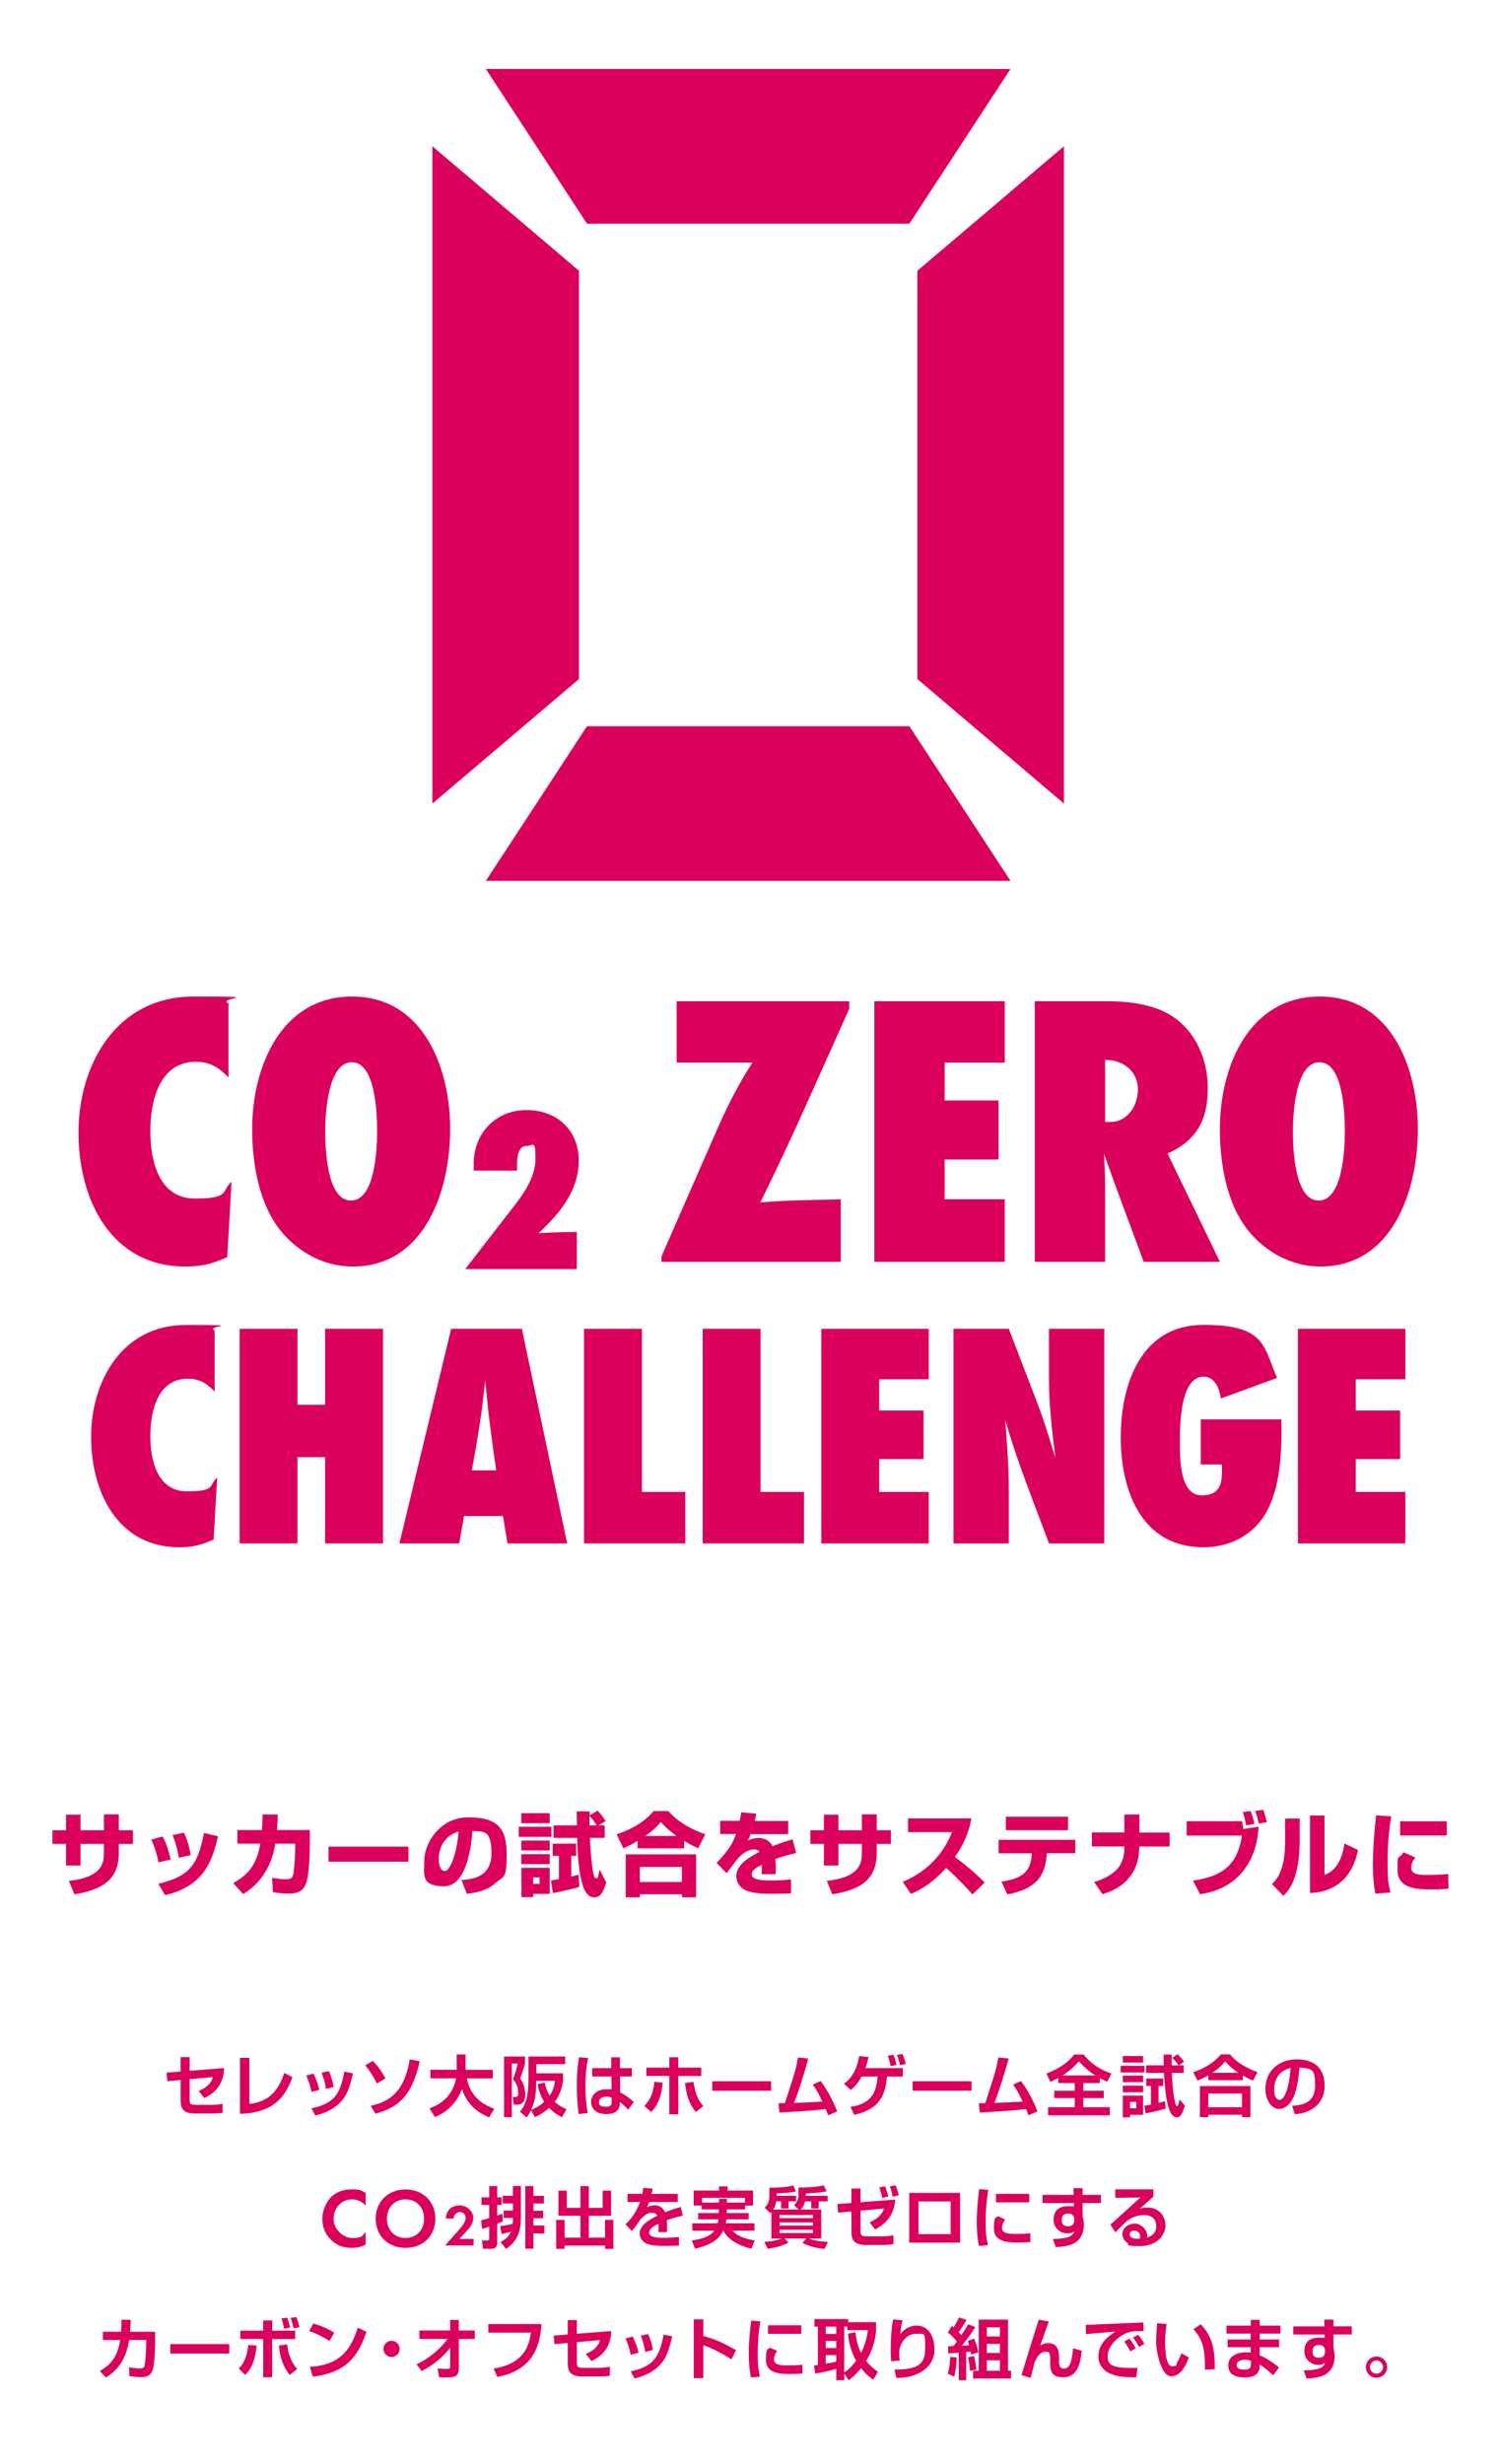 <?xml version="1.0" encoding="UTF-8"?>
<svg id="_デザイン" data-name=" デザイン" xmlns="http://www.w3.org/2000/svg" version="1.1" viewBox="0 0 1984.3 3259.8">
  <defs>
    <style>
      .cls-1 {
        fill: #da005c;
        stroke-width: 0px;
      }
    </style>
  </defs>
  <g>
    <g>
      <polygon class="cls-1" points="1408.4 1063.1 1214.4 898.4 1214.4 358.2 1408.4 193.5 1408.4 1063.1"/>
      <polygon class="cls-1" points="777 295.9 643.1 91.2 1337.7 91.2 1203.8 295.9 777 295.9"/>
      <polygon class="cls-1" points="572.4 1063.1 766.4 898.4 766.4 358.2 572.4 193.5 572.4 1063.1"/>
      <polygon class="cls-1" points="643.1 1165.4 777 960.8 1203.8 960.8 1337.7 1165.4 643.1 1165.4"/>
    </g>
    <g>
      <path class="cls-1" d="M300.8,1663.2c-20.2,8.8-33.1,12.4-55.3,12.4-99.2,0-141.6-89.4-141.6-177.3s48.6-179.9,152.5-179.9,29,1.6,46,8.8v98.2c-12.4-12.9-24.3-20.7-42.9-20.7-49.1,0-60.5,52.7-60.5,92s11.4,88.9,58.9,88.9,34.1-9.3,48.6-22.2l-5.7,99.8h0Z"/>
      <path class="cls-1" d="M466.7,1675.6c-36.7,0-70.8-18.1-94.1-46-30-36.2-38.8-90.5-38.8-136,0-81.2,37.7-175.2,132.3-175.2s129.8,95.1,129.8,175.2-32.6,182-129.2,182h0ZM465.7,1405.3c-32,0-35.2,69.3-35.2,91.5s2.1,91.5,34.1,91.5,34.6-68.8,34.6-91-1.5-92-33.6-92h0Z"/>
      <path class="cls-1" d="M627,1539.9c0-40.3,28.9-71.3,69.8-71.3s69.3,26.9,69.3,66.7-24.8,69.8-53.2,96.2c17.1-1,33.6-1.6,50.7-1.6v49.1h-147.8l58.9-76c15.5-19.6,34.1-43.4,34.1-69.8s-3.1-17.1-11.9-17.1c-14,0-12.4,23.3-12.4,32.6h-57.4v-8.8h0Z"/>
      <path class="cls-1" d="M1124.3,1334.4c-38.8,85.8-76,172.2-117.9,256.4,35.7-3.1,70.8-3.1,106.5-4.1v82.7h-237.3v-7.2l73.9-168.5c13.4-30.5,28.4-60,46.5-87.9h-100.3v-81.2h228.5v9.8h0Z"/>
      <path class="cls-1" d="M1157.4,1669.4v-344.8h172.7v81.2h-79.6v50.1h71.3v78.1h-71.3v52.7h79.6v82.7h-172.7Z"/>
      <path class="cls-1" d="M1514,1669.4c-17.6-47.6-35.7-95.1-52.7-143.2,1,15,1.6,30.5,1.6,45.5v97.7h-93.1v-344.8h95.1c23.8,0,49.6,2.6,71.9,11.9,41.4,17.6,62,60,62,103.4s-16,69.3-53.2,86.3l69.3,143.2h-100.8ZM1469.1,1484.4c23.8,0,37.2-21.7,37.2-43.4s-17.1-38.8-43.4-38.8v82.2h6.2Z"/>
      <path class="cls-1" d="M1747.7,1675.6c-36.7,0-70.8-18.1-94.1-46-30-36.2-38.8-90.5-38.8-136,0-81.2,37.7-175.2,132.3-175.2s129.8,95.1,129.8,175.2-32.6,182-129.2,182ZM1746.7,1405.3c-32.1,0-35.2,69.3-35.2,91.5s2.1,91.5,34.1,91.5,34.6-68.8,34.6-91-1.6-92-33.6-92Z"/>
      <path class="cls-1" d="M282.7,2036.8c-16.6,7.2-27.2,10.2-45.5,10.2-81.7,0-116.6-73.6-116.6-146s40-148.1,125.6-148.1,23.8,1.3,37.9,7.2v80.9c-10.2-10.6-20-17-35.3-17-40.4,0-49.8,43.4-49.8,75.8s9.4,73.2,48.5,73.2,28.1-7.7,40-18.3l-4.7,82.2h0Z"/>
      <path class="cls-1" d="M430.4,2041.9v-114.1h-36.6v114.1h-76.6v-283.9h76.6v100.5h36.6v-100.5h76.6v283.9h-76.6Z"/>
      <path class="cls-1" d="M671.8,2041.9l-6-36.2h-51.5l-6.4,36.2h-79.2l68.5-283.9h93.6l60,283.9h-79.2,0ZM656.9,1945.3c-6-39.6-11.1-79.2-14.5-119.2-1.7,13.2-3,26.8-4.7,40-3.8,26.4-8.1,52.8-13.2,79.2h32.3,0Z"/>
      <path class="cls-1" d="M773.1,2041.9v-283.9h76.6v215.8h57.5v68.1h-134.1,0Z"/>
      <path class="cls-1" d="M930.2,2041.9v-283.9h76.6v215.8h57.5v68.1h-134.1,0Z"/>
      <path class="cls-1" d="M1087.2,2041.9v-283.9h142.2v66.8h-65.6v41.3h58.7v64.3h-58.7v43.4h65.6v68.1h-142.2Z"/>
      <path class="cls-1" d="M1388.6,2041.9c-20-54.1-42.1-107.7-57.9-163.5,2.1,30.2,4.7,60.9,4.7,91.1v72.4h-73.2v-283.9h73.2l38.3,99.6c8.9,23.4,16.2,47.7,23.4,71.5-4.3-34.9-8.5-69.4-8.5-104.7v-66.4h73.2v283.9h-73.2Z"/>
      <path class="cls-1" d="M1696.4,1889.5c0,35.3-2.1,76.6-18.7,108.6-17,32.3-48.9,48.9-84.7,48.9-82.2,0-109.4-75.3-109.4-145.6s26.8-148.6,109.4-148.6,79.2,28.1,97.5,70.2l-74.5,27.2c-1.3-12.3-7.7-28.9-22.6-28.9-31.5,0-31.5,65.1-31.5,86.8s-.4,70.2,28.9,70.2,26.8-23.8,26.8-40.9h-28.1v-59.6h106.8v11.5h0Z"/>
      <path class="cls-1" d="M1718.1,2041.9v-283.9h142.2v66.8h-65.6v41.3h58.7v64.3h-58.7v43.4h65.6v68.1h-142.2Z"/>
    </g>
  </g>
  <g>
    <path class="cls-1" d="M296.7,2735.9c-.8,26.4-17.7,35.8-26.3,39.8l-7.5-9.4c7.8-3.3,15.8-7.9,18.9-18.3l-30.7,2.7v26.2c0,6.6.6,7.8,9.7,7.8h19.1c4.5,0,10.7-.5,14.8-1.5v12c-3.9.6-10.3.9-14.3.9h-22.1c-16.9,0-19.2-7.5-19.2-18.1v-26.2l-17.7,1.6-.9-11.4,18.6-1.4v-19.1h12v18.1l45.6-3.6h0Z"/>
    <path class="cls-1" d="M330.1,2783.3c14.4-1.4,35.7-7.1,46.1-40.8l10.9,5.5c-8.7,24-22.9,47.1-69.4,48.6v-74.1h12.4v60.9h0Z"/>
    <path class="cls-1" d="M412.3,2767.4c-1.2-6.3-3.2-13.6-6.9-21.4l9.5-2.7c5.1,10.1,6.9,17.8,7.7,21.6l-10.3,2.6h0ZM412.3,2789.3c29.7-6.4,37.7-17.9,43.6-48.6l11.4,2.3c-4.8,19.4-8.1,32.5-22.5,43.4-11.3,8.5-22.5,11.2-27.5,12.3l-5-9.4h0ZM431.5,2763.5c-1.7-11.4-4.6-18.1-5.9-21.3l9.6-2.2c4,7.8,5.7,16.2,6.4,21.1l-10.1,2.5h0Z"/>
    <path class="cls-1" d="M499,2756.5c-2.4-4.8-8.3-15.7-15.6-24.2l10.2-5.8c6.8,7.3,11.2,13.1,16.6,23.2l-11.3,6.8h0ZM490.7,2786c16.6-4.1,44-11.4,51.6-61.6l13.4,2.6c-9,38.4-22.1,59.6-58.7,69.4l-6.3-10.5h0Z"/>
    <path class="cls-1" d="M568.6,2789.3c6.4-2.4,29.8-10.9,35.1-39.7h-33.9v-11.3h34.7v-20.3h11.8v18.6c0,.3,0,1.3,0,1.8h36v11.3h-34.4c5.1,23.6,19.1,33.6,36.4,40.1l-6.8,11.4c-8.4-3.4-28.2-12.6-36-37.6-9.4,26.1-29.3,34.4-35.8,37.2l-7-11.3Z"/>
    <path class="cls-1" d="M667.2,2720.7h27.8v9.4c-1.8,7.2-3.2,10.9-6.3,19.6,5.4,7.4,6.6,17.1,6.6,21.2,0,13.4-8,13.6-11.4,13.6h-3.7l-1.5-10.3h3.2c1.8,0,4.1-.4,4.1-4.8s-.3-11-6.9-18.6c3.3-8.8,4.3-12.1,6.2-20.7h-7.8v70.9h-10.3v-80.3h0ZM743.9,2801c-3.6-1.9-10.4-5.4-17-12.2-7.8,6.8-14.4,10.1-18.8,12.2l-5.2-9.2c-1.9,4.1-3.8,6.8-5.6,9.5l-9-7.5c7.6-9.2,11.3-20.3,11.3-44.5v-28.6h48.6v10.1h-38.2v12.1h35.4v9.9c-2.2,13.7-6.2,21.3-11,27.8,5.8,5.5,11.4,8,15.6,9.8l-6,10.6h0ZM721.1,2755.2c1.4,6.4,3.1,11.7,6.5,17.3,5.8-8.5,6.6-15.7,7-19.6h-24.7c-.3,13.1-.5,25.2-6.8,38.4,5.2-2.2,10.7-4.5,17.3-10.7-5.8-9-7.8-18-8.9-23.3l9.6-2h0Z"/>
    <path class="cls-1" d="M778.6,2722.8c-3.3,13.7-3.6,29.1-3.6,36.9,0,20,2.2,31.4,3,35.8l-11.8,1.4c-2.1-13-2.6-26.2-2.6-38s.3-23.2,3.1-37.2l12,1.1h0ZM809.1,2736.1v-14.3h11.5v14.3h15.9v11h-15.8l.3,21.2c6.8,3.2,14.2,8.9,18,12.7l-7.5,10.1c-4.3-4.8-7-7.1-10.9-10.1,0,4.8-.3,15.9-17.9,15.9s-20.3-11.4-20.3-16.1c0-8.5,7-16.7,20.2-16.7s5.9.4,7,.7l-.3-17.7h-25.4v-11h25.3ZM809.8,2775.3c-1.7-.7-3.7-1.5-7-1.5-6.2,0-9.9,3.2-9.9,7s1,6.4,9.3,6.4,7.5-4.5,7.5-8v-3.9Z"/>
    <path class="cls-1" d="M852.9,2786.1c10.4-10.1,12.5-23.1,13.2-31.9l11.2,1.2c-2.4,25-10.8,34.1-15.2,38.7l-9.2-8h0ZM897.9,2721.7v13.7h30.4v11.1h-30.4v50.7h-11.9v-50.8h-30.3v-11h30.3v-13.7h11.9ZM917.9,2754.2c2.7,16.9,6.4,24.5,13.1,32.1l-9.9,7.8c-7-8.8-12.1-18.1-14.3-38.3l11.1-1.6h0Z"/>
    <path class="cls-1" d="M1020.8,2753.4v12.5h-78v-12.5h78Z"/>
    <path class="cls-1" d="M1086.3,2753.1c12.3,16.1,20,35.3,21.9,40.2l-11.9,5.2c-1.1-2.9-1.6-4.2-3.3-8.3-14.9,2.1-48.4,4-61.2,4.6l-1.3-12.3c1.4,0,6.9,0,8.6-.2,13.7-42.3,14.2-43.7,17.3-60.3l13.6,1.4c-5.2,18.9-10.7,37.2-18.8,58.6,12.1-.3,14.6-.4,37.4-1.6-5.5-11.3-7.6-15.6-12.7-22.5l10.5-4.8h0Z"/>
    <path class="cls-1" d="M1195.2,2736.2v11.1h-21.1c-2.4,29.9-13.7,43.4-43.2,50.7l-5.1-10.6c29.4-4.6,34.3-20.7,35.9-40.2h-21.1c-6,11-11.2,15.1-14.5,17.8l-8.9-8.2c7.4-5.6,16.3-14.3,20.1-36.7l12.5,1.2c-.8,3.7-1.7,7.8-4.2,14.8h49.7ZM1178.9,2733.4c-.5-3.4-2.2-9.8-3.8-13.6l7.6-1.5c1.7,4.2,2.9,8.3,4.1,13.5l-7.8,1.7h0ZM1191.4,2732.2c-1-5-2.9-10.7-4.1-13.6l7.3-1.3c1.9,3.9,3.7,9.9,4.4,13.3l-7.7,1.7Z"/>
    <path class="cls-1" d="M1286.1,2753.4v12.5h-78v-12.5h78Z"/>
    <path class="cls-1" d="M1351.5,2753.1c12.3,16.1,20,35.3,21.9,40.2l-11.9,5.2c-1.1-2.9-1.6-4.2-3.3-8.3-14.9,2.1-48.4,4-61.2,4.6l-1.3-12.3c1.4,0,6.9,0,8.6-.2,13.7-42.3,14.2-43.7,17.3-60.3l13.6,1.4c-5.2,18.9-10.7,37.2-18.8,58.6,12.1-.3,14.6-.4,37.4-1.6-5.5-11.3-7.6-15.6-12.7-22.5l10.5-4.8h0Z"/>
    <path class="cls-1" d="M1401,2749.1c-4.8,2.6-7.8,3.9-10.6,5.1l-5.2-10.9c22.3-8.8,31-18,36.8-25.2h12.4c11.4,14,24,20.8,36.9,25.1l-5.6,10.9c-2.6-1.1-5.6-2.4-9.8-4.7v6.5h-21.9v10.1h27.1v9.7h-27.1v12.1h35.1v10.7h-81.7v-10.7h35.3v-12.1h-27.1v-9.7h27.1v-10.1h-21.8v-6.9h0ZM1449.9,2745.8c-11.3-7.2-18.6-15.2-21.8-18.7-6,6.9-12.2,12.7-21.6,18.7h43.3Z"/>
    <path class="cls-1" d="M1483.6,2733h31.4v8.8h-31.4v-8.8ZM1486.3,2720.1h26.9v8.6h-26.9v-8.6ZM1486.3,2746h26.9v8.7h-26.9v-8.7ZM1486.3,2759.3h26.9v8.7h-26.9v-8.7ZM1486.3,2772.5h26.9v25.3h-17.3v3.4h-9.6v-28.6h0ZM1495.9,2780.8v8.4h8.3v-8.4h-8.3ZM1514.8,2785.9c2.6-.4,4.2-.7,8.7-1.5v-24.7h-6.2v-9.9h22.5v9.9h-6.1v22.4c3.3-.8,5.6-1.4,8.6-2.4l.7,10c-6.4,1.9-17.7,4.7-26.5,6.3l-1.8-10.2h0ZM1540.6,2732.4c0-2.4-.3-5.3-.2-14.3h10.6c0,3.4,0,6.9,0,14.3h9.1c-3.6-5.1-4-5.6-8.3-9.8l6.8-5c3.6,3.3,5,4.9,8.7,9.8l-6.6,5h6.2v10h-15.7c1.2,29,4.7,44.1,6.7,44.1s2.9-6.6,3.5-8.9l7,8c-3.8,14-7.1,15.6-10.7,15.6s-7-3.3-9.1-8.1c-5.9-14-7.4-41.9-7.8-50.7h-23.6v-10h23.3Z"/>
    <path class="cls-1" d="M1599.4,2745.6c-6.3,3.6-10.7,5.6-14.1,7l-5.8-11.1c14.4-4.8,27.7-12.7,36.6-23.6h12c4.9,5.7,13.4,14.8,36.6,23.6l-6.1,11.1c-3.2-1.4-7.9-3.6-13.4-6.8v6.3h-45.7v-6.6h0ZM1588.5,2759.8h66.8v41.2h-11.1v-3.3h-44.7v3.3h-11.1v-41.2h0ZM1599.5,2769.7v18.1h44.6v-18.1h-44.7,0ZM1639.2,2742.3c-9.9-6.7-14.8-12.2-17.4-15.1-4.8,5.9-10.3,10.8-17,15.1h34.4Z"/>
    <path class="cls-1" d="M1710.4,2785.9c15.8-.7,30.5-5.2,30.5-26.8s-3.6-22.4-20.8-23.7c-.9,10.6-2.6,30.6-9.9,42.9-1.5,2.6-7.1,11.8-17.3,11.8s-17.9-13.3-17.9-26.1c0-23.1,16.7-39.5,41.6-39.5s36.9,13.1,36.9,35.2-16.4,35.8-39.4,37.4l-3.7-11.3h0ZM1686.6,2765c0,11.1,4.9,13.1,7.1,13.1,6.5,0,12.7-14.7,14.7-42.2-16.7,3.8-21.8,17.2-21.8,29.1h0Z"/>
    <path class="cls-1" d="M484,2969.6c-4.4,2.3-10.3,4.3-18.3,4.3-13,0-20.9-4.4-27.1-10.3-8.5-8.2-11.9-17.4-11.9-28.3s5.5-23.1,11.9-29c7.4-7,16.6-9.8,27.2-9.8s11.4.9,18.2,4.6v16.9c-6.8-7.8-15.2-8.3-17.9-8.3-14.9,0-24.5,12.2-24.5,25.9s12.7,25.3,25.1,25.3,13-3,17.3-8.1v16.9h0Z"/>
    <path class="cls-1" d="M576.3,2935.3c0,22.5-16.2,38.6-39.5,38.6s-39.5-16.1-39.5-38.6,16.2-38.7,39.5-38.7,39.5,16.2,39.5,38.7ZM561.4,2935.3c0-15-10.2-25.6-24.6-25.6s-24.6,10.6-24.6,25.6,10.2,25.5,24.6,25.5,24.6-10.5,24.6-25.5Z"/>
    <path class="cls-1" d="M604.6,2953.4c.9-1.1,7-8,8.8-10.8,1.4-2.1,3-5.3,3-8.3,0-4.7-3.3-7.9-7.7-7.9s-8.1,4.2-8.2,8.6h-10.4c.5-10.6,7.9-17.3,18.2-17.3s18.2,8.2,18.2,16.5-5.4,13.8-9.4,18.1l-8.9,9.7h18.7v8.7h-37.6l15.2-17.3h0Z"/>
    <path class="cls-1" d="M636.9,2937.4c2.6-.6,4.2-1,10.7-2.9v-17.4h-10.2v-10.1h10.2v-14.9h10.6v14.9h5.8v10.1h-5.8v14.1c3.1-1.1,4.4-1.6,6.8-2.5l.6,10.1c-2.1,1-3.6,1.6-7.4,3.1v25.4c0,5.6-3.3,7.8-7.4,7.8h-11.4l-1.4-11h7.1c1.8,0,2.5-.6,2.5-2.1v-16.2c-2.8,1.1-5.4,1.8-9.3,3l-1.4-11.3h0ZM662.1,2945.1c4.8-.5,12.2-1.9,16.6-3,.3-3.2.3-5.1.3-7.8h-12.3v-9.8h12.3v-9.4h-13.5v-10.2h13.5v-12.9h10.5v43.1c0,16.5-4.9,30.6-19.7,40.1l-7.2-9c6.2-3.4,10.5-6.7,13.6-13.6-3,.8-7.7,2.1-12.2,3.1l-1.9-10.7h0ZM695.4,2892.1h10.7v12.9h13.9v10.2h-13.9v9.6h12.9v9.9h-12.9v9.6h14.6v10.5h-14.6v20.2h-10.7v-83h0Z"/>
    <path class="cls-1" d="M739.3,2898.2h11v22.8h18.1v-28.8h11.1v28.8h18.3v-22.8h11.1v33.2h-29.4v28.9h21.4v-23.4h11.1v38.3h-11.1v-4.3h-53.5v4.3h-11.2v-38.3h11.2v23.4h21v-28.9h-29.1v-33.2h0Z"/>
    <path class="cls-1" d="M863.9,2895.4c-.3,2.3-.6,3.7-1.4,7h34.7v10.8h-37.9c-1.1,3.3-2,5.1-2.9,6.9,5.1-2.4,8.9-2.6,10.1-2.6,9.7,0,13,7.4,13.9,9.3,9.6-4,16.6-5.8,20.8-7l2.6,11.6c-3.6.7-9.9,1.9-21.1,5.9.3,2.9.3,6,.3,8.9s0,4,0,6.8h-11.5c.3-3.5.3-7.5.2-11.1-4.7,2.4-12.4,6.2-12.4,11.8s8.4,6.9,17.3,6.9,15.1-.4,22.2-1.1v11.4c-3.1,0-11.1.4-17.6.4-12.9,0-19.6-.8-24.7-2.8-4.8-1.9-9.7-6.8-9.7-13.7,0-12.1,16.2-19.9,23.2-23.4-.4-.9-2-3.9-6.4-3.9s-7.2,0-15.9,8.8c-7.4,11.4-9.9,13.6-11.4,15.1l-8.4-8.6c4.5-4.2,13.2-12.9,19.4-29.6h-16.6v-10.8h19.6c.7-3.3,1-5.5,1.2-7.9l12.4.9h0Z"/>
    <path class="cls-1" d="M962.2,2923v4.8h28.8v8.4h-29.3c-.2,1-.3,2.2-1,5.2h38.1v9.7h-29.2c7.5,8.1,18.6,11.3,29.6,12.9l-4.5,11c-8.1-2-28.7-7.7-37.2-23.9h-.2c-3.4,7-9.8,17.5-37.2,23.9l-4.4-10.8c12.9-2,24.1-5.1,29.9-13.1h-29.2v-9.7h33.6c.3-1.3.6-2.6,1.1-5.2h-26.9v-8.4h27.4v-4.8h-22.7v-5.1h-10.6v-19.8h33.5v-5.6h11.4v5.6h33.7v19.8h-10.6v5.1h-24.1,0ZM986.1,2914v-6.3h-56.8v6.3h22.4v-4.9h10.6v4.9h23.9,0Z"/>
    <path class="cls-1" d="M1057.4,2923.2l-6.4-5.8c3.8-3.3,6-7.8,6-12.8v-10.5c21.2,0,29.5-2.1,33.4-3l3.9,8c-9.2,2.2-26.1,2.6-27.5,2.6v3.3h28.8v7.4h-11.8v9.4h-9.9v-9.4h-8.2c-1,3.6-2,7-5.8,10.8h27.2v38.2h-16.5c4.3,1.8,13,4.3,25.3,4.5l-4.4,9.4c-2.6-.3-17-1.3-29.3-8.1l5.4-5.8h-29l5.2,5.4c-8.6,4.4-15.8,6.7-27.7,8.3l-4.2-9.2c10.8-.6,18.3-2.5,23-4.4h-13.7v-35.1c-.8.9-.9,1-1.5,1.7l-7.4-7.4c2.8-3,6.2-7,6.2-15v-11.4c19.8,0,27.9-2,31.7-3l3.5,8c-6.9,1.4-12.9,2.1-25.4,2.3v3.4h25.5v7.4h-9.9v9.4h-10v-9.4h-6.4c-.3,2.1-.8,5.9-4,10.8h34.1ZM1076.1,2930.4h-44.2v4.2h44.2v-4.2ZM1076.1,2940.2h-44.2v4.2h44.2v-4.2ZM1076.1,2949.9h-44.2v4.3h44.2v-4.3Z"/>
    <path class="cls-1" d="M1185.2,2909.9c-1.3,13.5-5.6,28.3-26.8,39.7l-7.2-9.4c12.6-5.9,16.6-11.6,19.1-18.4l-31.2,2.8v26.2c0,6.2.7,7.8,8.8,7.8h20.9c5.6,0,9.5-.5,13.9-1.5v11.9c-2.7.6-8.4,1-14.3,1h-22c-16.8,0-19.3-7.4-19.3-18.1v-26.2l-17.7,1.6-.9-11.4,18.6-1.4v-19.1h12v18.1l46.1-3.5h0ZM1167.7,2907.7c-.3-2.5-1-6.8-3.7-13.9l7.7-1.4c1.8,4.5,3.2,9,4.2,13.5l-8.2,1.9h0ZM1181.6,2906.2c-.9-5.4-1.8-8.3-3.7-13.7l7.6-1.4c2.5,5.8,3.6,10.7,4.2,13.3l-8.1,1.9h0Z"/>
    <path class="cls-1" d="M1270.9,2901.2v65.8h-67.3v-65.8h67.3ZM1258.4,2912.5h-42.6v43.2h42.6v-43.2Z"/>
    <path class="cls-1" d="M1308.3,2897.2c-2.3,13.6-3.5,27.3-3.5,41.1s.3,20.3,3,32l-11.9,1.1c-2.6-12.3-2.9-24.8-2.9-31.2s0-18.5,3.2-44l12.2,1h0ZM1330.5,2936.3c-3.1,4.7-4.1,8.2-4.1,11.1,0,5.6,4.9,8,15.2,8s16.2,0,22.4-.9v11.7c-4.7.4-11.3.6-16.1.6-11.7,0-32.2,0-32.2-18.4s3.4-13.5,5.3-16.4l9.5,4.2h0ZM1362.5,2902.4v11.3h-44.1v-11.3h44.1Z"/>
    <path class="cls-1" d="M1421,2894.9h12.1v8.9h24.3v10.8h-24.3v18.2c0,.3.5,1.9.6,2.2.7,2.7,1.1,5.5,1.1,8.3,0,7.8-2.5,23.3-21,27.5-6.5,1.5-12,1.8-16.3,2l-3.7-10.7c20.5-.4,26.1-3.6,28.3-10.1-2.1,1.5-3.9,2.7-8.9,2.7-9.8,0-18.5-7.1-18.5-17.7s4.8-18.3,19.2-18.3,4.8.5,7.7,1.8v-5.9h-41.6v-10.8h41.2l-.2-8.9h0ZM1422,2935.7c0-3.8-2.6-7.3-7.8-7.3s-8.7,2.1-8.7,8.5,2.9,8.5,8.5,8.5,7.9-3.6,7.9-7.7v-2h0Z"/>
    <path class="cls-1" d="M1526.8,2896.6v9.5c-14,12.7-15.5,13.9-18.1,16,2.5-.8,4.7-1.6,9.8-1.6,17.2,0,24.3,12.7,24.3,24s-10.2,27-33.5,27-13.8-2.3-16.4-3.9c-4.2-2.6-7.1-7.1-7.1-12.1,0-8.8,8.5-13.7,16.5-13.7s16.3,7.8,16.3,15.9,0,1.2-.2,2.5c7.7-2.3,12.2-7,12.2-14.8,0-14.9-13.5-14.9-16.4-14.9-11,0-18.1,4.8-22.5,7.8-3,2.8-11.9,11.5-15.2,15l-6.6-10.2c13.3-11.7,26.5-23.9,39.6-35.9l-33.2.5v-11.2h50.5,0ZM1509.3,2959.4c0-3.7-2-8.2-7.5-8.2s-6.2,2.1-6.2,4.9,1.9,6.5,13.3,5.6c.3-1,.3-1.6.3-2.4h0Z"/>
    <path class="cls-1" d="M205.3,3084.7v12.4c0,9.2-.4,30.3-3.2,38.2s-8.5,9.6-14.8,9.6-13.5-1.1-16.1-1.4l-.3-11.6c3.4.6,8.1,1.5,13.7,1.5s5.9-1.2,6.7-3.8c1.3-4.7,2.2-20.2,2.2-28.8v-5.1h-22.6c-4.4,31.1-20.6,43.3-30.7,49.7l-8.1-8.7c17.4-9.7,24-22,27-40.9h-22.9v-11h24.1c.5-6.9.5-12.1.5-15.9l12.2.2c0,4.4-.2,7.3-.9,15.7h33.1,0Z"/>
    <path class="cls-1" d="M303.5,3101.2v12.5h-78v-12.5h78,0Z"/>
    <path class="cls-1" d="M316,3133.6c5.9-5.7,10.7-14.1,12.7-31.3l11.1.9c-2.5,26.1-11.4,34.9-15.2,38.8l-8.5-8.4h0ZM360.3,3069.9v13.5h30.5v11.1h-30.5v50.6h-11.9v-50.7h-30.2v-11h30.2v-13.5h11.9ZM380.2,3101.5c.6,7,2.8,20.8,13.2,32.7l-9.9,7.8c-9.1-11.5-13-23.7-14.3-38.9l11-1.5h0ZM376.1,3080.8c-1.7-8.1-2.6-11.2-3.5-13.6l7.6-1c.7,1.9,2.6,7.1,3.9,13.4l-7.9,1.2ZM388.5,3080.2c-1.5-6.9-2.3-9.8-3.9-13.7l7.8-1.1c.9,2.4,2.8,7.6,4,13.6l-7.8,1.2h0Z"/>
    <path class="cls-1" d="M436.1,3097.1c-1.8-1.2-13.7-9-26.9-13.1l5.5-10.1c12.7,3.7,21.8,8.4,27.7,12.1l-6.2,11.1h0ZM410.2,3131.3c28.6-2.1,51-11.1,63.4-51.9l11.5,5.5c-13.7,42.2-36.2,54.8-71,59.4l-3.9-12.9Z"/>
    <path class="cls-1" d="M529,3107.5c0,6-4.8,10.7-10.7,10.7s-10.7-4.8-10.7-10.7,4.8-10.7,10.7-10.7,10.7,4.8,10.7,10.7Z"/>
    <path class="cls-1" d="M551.2,3128c16.4-7.6,30.5-19.2,41.3-33.6h-37.3v-11.2h40.7v-14h11.5v14h21.1v11.2h-21.1v39.4c0,10.7-6.9,11.5-16.4,11.5s-7.2-.2-9.9-.4l-1.7-11.4c4,.3,8.9.5,12.2.5s4.3,0,4.3-3.4v-24.6c-13.7,18.1-32,27.9-37.7,30.9l-7-9.2h0Z"/>
    <path class="cls-1" d="M716.8,3074.7c-1.6,22.4-6.8,60.2-58.4,70l-5-11.1c41.5-6.8,46.8-31,49.5-47.6h-56.5v-11.4h70.5Z"/>
    <path class="cls-1" d="M809.2,3083.8c-.8,26.4-17.7,35.8-26.3,39.8l-7.5-9.4c7.8-3.3,15.8-7.9,18.9-18.3l-30.7,2.7v26.2c0,6.6.6,7.8,9.7,7.8h19.1c4.5,0,10.7-.5,14.8-1.5v12c-3.9.6-10.3.9-14.3.9h-22.1c-16.9,0-19.2-7.5-19.2-18.1v-26.2l-17.7,1.6-.9-11.4,18.6-1.4v-19.1h12v18.1l45.6-3.6h0Z"/>
    <path class="cls-1" d="M834.9,3115.2c-1.2-6.3-3.2-13.6-6.9-21.4l9.5-2.7c5.1,10.1,6.9,17.8,7.7,21.6l-10.3,2.6h0ZM834.9,3137.2c29.7-6.4,37.7-17.9,43.6-48.6l11.4,2.3c-4.8,19.4-8.1,32.5-22.5,43.4-11.3,8.5-22.5,11.2-27.5,12.3l-5-9.4h0ZM854.1,3111.4c-1.7-11.4-4.6-18.1-5.9-21.3l9.6-2.2c4,7.8,5.7,16.2,6.4,21.1l-10.1,2.5h0Z"/>
    <path class="cls-1" d="M931,3068.6v21.8c15.3,4.1,29.7,10.8,43.3,18.8l-6,12.2c-7.8-5.3-27.1-15.9-37.3-18.6v43.4h-12.6v-77.7h12.6Z"/>
    <path class="cls-1" d="M1006.5,3071.1c-2.3,13.6-3.5,27.3-3.5,41.1s.3,20.3,3,32l-11.9,1.1c-2.6-12.3-2.9-24.8-2.9-31.2s0-18.5,3.2-44l12.2,1h0ZM1028.7,3110.2c-3.1,4.7-4.1,8.2-4.1,11.1,0,5.6,4.9,8,15.2,8s16.2,0,22.4-.9v11.7c-4.7.4-11.3.6-16.1.6-11.7,0-32.2,0-32.2-18.4s3.4-13.5,5.3-16.4l9.5,4.2h0ZM1060.7,3076.3v11.3h-44.1v-11.3h44.1Z"/>
    <path class="cls-1" d="M1156,3148.3c-3.4-2.4-9.5-6.7-16.1-15.2-6.8,8.3-12.3,12.7-16.5,15.9l-5.8-8.7v8.6h-10.6v-14.9c-3.9,1.1-17.6,4.8-27.8,6.1l-1.7-10.7c.8,0,4.4-.6,5.2-.7v-50.6h-4.6v-10h44.7v4.1h36.8v10.5c0,5.2-2.2,23.4-13,40.8,6.2,7.6,12,11.7,15.6,14.2l-6.2,10.7h0ZM1093.1,3078.1v9.7h13.9v-9.7h-13.9ZM1093.1,3097v9.4h13.9v-9.4h-13.9ZM1107,3115.8h-13.9v11.3c5-.8,9.2-1.5,13.9-2.8v-8.5h0ZM1132.3,3085.3c1.1,9.2,3.1,19,7.5,27.6,6.5-12.8,8.3-24.1,9.1-30.2h-27.4v-4.6h-4v60.6c6.9-4.8,10.7-8.6,15.8-15.5-9-15.8-10.4-31.9-10.7-35.7l9.8-2.2h0Z"/>
    <path class="cls-1" d="M1194.9,3069.6c-1.5,4.7-1.8,6.3-3.1,18.3,8.3-10.5,18.1-11.2,21.5-11.2,13.3,0,23.7,10.5,23.7,32.1s-20.1,37.2-50.4,37.2l-2.6-11.1c24.1-.3,40.7-3,40.7-26.7s0-20.6-12.5-20.6-21.8,13.1-21.8,24.4.5,8.5.9,11l-11.5.9c-.7-6.2-.7-12.9-.7-15.1,0-10.6.7-30.5,3.3-40.2l12.5,1.1h0Z"/>
    <path class="cls-1" d="M1266.4,3118.9c-.3,11.1-1.3,17.8-3.3,25.4l-8.4-3.9c1.9-7,3-15.6,3.1-22.3l8.6.8h0ZM1255,3104.1c1.5,0,4.1-.2,7.2-.4,1.1-1.4,3.1-4,4.4-5.9-4.1-5.2-7.3-8.5-11.9-11.9l5.1-8.7c1.4,1,1.8,1.3,2.6,1.9,2.6-4.2,5-8.6,7.1-13.2l9.9,3.2c-4.3,8.1-8.5,13.7-10.3,16.2.6.7,1.3,1.4,3.5,4.1,4.2-6.2,6.9-10.7,9-14.4l9.5,3.6c-5.3,8.7-11.4,16.8-17.8,24.7,1.3,0,8-.4,9.6-.5-.8-2.7-1.2-3.8-1.8-5.9l8.5-3c2.9,7.8,3.6,9.6,5.6,18.2l-9.5,3c-.3-1.5-.3-1.7-.8-4.1-1.2.2-5,.6-5.9.7v37.3h-9.8v-36.5c-9.7.7-10.7.8-14,1.1l-.2-9.6h0ZM1289.2,3116.9c1.8,5.1,2.6,12.1,3.3,17.9l-8.4,1.9c-1.1-11.5-2-15.5-2.7-18.1l7.8-1.7h0ZM1295.6,3068.8h38.7v67.6h4.1v10.3h-50.3v-10.3h7.5v-67.6ZM1306.3,3079v12.1h17.3v-12.1h-17.3ZM1306.3,3100.9v12h17.3v-12h-17.3ZM1306.3,3122.6v13.8h17.3v-13.8h-17.3Z"/>
    <path class="cls-1" d="M1388.4,3071.2c-2.1,5.8-10.6,29.5-11.4,32.1,2-1.3,5-3.4,10.3-3.4,14.6,0,14.6,13.6,14.6,19.9v4.7c0,2.2,0,9.1,6.4,9.1s10.5-5.6,12.2-26.9l11.4,3.3c-2.2,23.3-8.9,35.1-24.4,35.1s-17.3-8.2-17.3-19.6v-3.6c0-6.7,0-10.7-5.7-10.7-9.5,0-13.8,11.4-15.3,15.4-.3,1.2-4,16.1-4.8,19.3l-12.2-3.7c10.7-35.1,12-38.9,17-54.8,2.8-9,4.6-14.4,5.8-18.5l13.3,2.3h0Z"/>
    <path class="cls-1" d="M1514,3084.1c-2,0-7.8-.2-11,0-7,.3-14.1,2.4-22.1,8.5-5,3.9-14.6,13.1-14.6,24.1s2.9,17.1,39.5,15.9l-1.7,12.6c-19.3,0-28.3-1.9-36.4-5.9-8.4-4.1-13.7-12.5-13.7-21s1.6-20.3,22.5-33.7c-6.2.5-33.4,2.8-38.9,3.4l-.4-12.3c5.9,0,12.9-.4,19.5-.8,7.6-.4,47.9-1.9,56.9-2.3l.3,11.7ZM1496.2,3110.8c-.9-1.6-3.9-7.8-7.9-13.2l6.9-3.6c3.1,3.8,5.9,8.4,8.1,12.9l-7.1,4h0ZM1507.9,3105c-3.6-6.3-5.3-9-8.1-12.5l7-3.6c2.5,2.8,6.2,8.2,8,11.9l-6.9,4.2h0Z"/>
    <path class="cls-1" d="M1544.4,3074.4c-.6,3.6-2.1,13.1-2.1,24s1.1,32.1,9.3,32.1,4.8-2.2,6.5-4.9c.9-1.4,3.4-5.6,5.8-12.2l9.8,5.4c-2.3,6.3-9.2,25-23.2,25s-20.1-34.4-20.1-44.8,1-21,1.3-25.5l12.6,1.1ZM1595.1,3135.1c0-21.1-.8-38.5-15.3-53.5l9.4-6.6c18.5,17.4,18.9,41.3,18.8,59.4l-12.9.7h0Z"/>
    <path class="cls-1" d="M1655.8,3076.8v-7.7h11.7v7.7h27.5v10.5h-27.5v7.8h25.7v10.2h-25.7v10.7c10.8,4.7,19.7,11,25.5,16.2l-7.7,10.2c-5.6-5.1-11.6-10.4-17.9-14.3v1.7c0,4,0,15.5-19.5,15.5s-22-9.1-22-16.3c0-11.6,11.1-16.8,22.7-16.8s5.5.4,7,.7v-7.6h-30.5v-10.2h30.5v-7.8h-32.1v-10.5h32.1ZM1655.9,3123.3c-2.1-.7-4.5-1.5-8-1.5s-10.9,1.5-10.9,7,6.1,6.2,10.1,6.2c8.2,0,8.8-3.8,8.8-7.4v-4.3h0Z"/>
    <path class="cls-1" d="M1753,3068.8h12.1v8.9h24.3v10.8h-24.3v18.2c0,.3.5,1.9.6,2.2.7,2.7,1.1,5.5,1.1,8.3,0,7.8-2.5,23.3-21,27.5-6.5,1.5-12,1.8-16.3,2l-3.7-10.7c20.5-.4,26.1-3.6,28.3-10.1-2.1,1.5-3.9,2.7-8.9,2.7-9.8,0-18.5-7.1-18.5-17.7s4.8-18.3,19.2-18.3,4.8.5,7.7,1.8v-5.9h-41.6v-10.8h41.2l-.2-8.9h0ZM1754,3109.6c0-3.8-2.6-7.3-7.8-7.3s-8.7,2.1-8.7,8.5,2.9,8.5,8.5,8.5,7.9-3.6,7.9-7.7v-2Z"/>
    <path class="cls-1" d="M1836.2,3131.6c0,7.8-6.3,14.1-14.1,14.1s-14-6.3-14-14.1,6.3-14,14-14,14.1,6.2,14.1,14ZM1813.4,3131.6c0,4.8,3.9,8.7,8.7,8.7s8.7-3.9,8.7-8.7-4-8.7-8.7-8.7-8.7,3.9-8.7,8.7Z"/>
  </g>
  <g>
    <path class="cls-1" d="M137.6,2400.4h19.7v21h18.7v18h-18.7v11.2c0,30.5-14.2,48.4-58.8,55.6l-7.3-17.8c45.1-5,46.4-24.6,46.4-37.8v-11.2h-31v28.7h-19.2v-28.7h-18v-18h18v-20.6h19.2v20.6h31v-21Z"/>
    <path class="cls-1" d="M209.7,2463.9c-1.3-7.7-4.1-18.6-9.5-30.2l15.2-4.1c5.9,11.3,8.9,23.2,10.6,30.5l-16.3,3.8ZM209.8,2492.2c43.3-10.4,52.2-27,60.2-67.2l18.6,4.3c-6.8,28.3-15.7,65.4-70.1,78l-8.8-15.1h0ZM236.8,2457.8c-2.9-16.2-6.1-24.5-8.5-30l15.2-3.2c6.1,12.2,8.4,26.2,9,29.6l-15.7,3.6Z"/>
    <path class="cls-1" d="M410.1,2420.9v18.4c0,13-.8,40.7-4.8,52.1-4.8,13.6-16.6,13.7-23.2,13.7-11.8,0-18.1-1.4-20.9-2l-1-18.8c4.4.7,11,1.9,18.2,1.9s8.9-2,10-7.3c1.1-5.8,2.4-24,2.4-33.7v-6.1h-26.3c-7.3,44.6-34,61.3-42.6,66.7l-13.2-14.5c21.1-11.8,31-25.1,36-52.2h-30.4v-18h32.5c.7-9.4.7-15.7.7-20.5h20.3c-.2,5.8-.6,12-1.2,20.5h43.3,0Z"/>
    <path class="cls-1" d="M540.7,2443v20h-105.8v-20h105.8Z"/>
    <path class="cls-1" d="M610.9,2487.3c13-1,39.7-3.1,39.7-35.4s-11.6-28.6-25.3-29.6c-.6,10.4-5.2,73.2-37.3,73.2s-26.3-16.4-26.3-35.3,18.6-55.9,58.2-55.9,50.8,15.1,50.8,49.3-4,27.8-16.3,38.9c-11.8,10.3-30,12.2-36.4,13l-7.1-18.1h0ZM580.7,2459.9c0,4.6,1.3,15.4,8.2,15.4s16-23.5,18.2-52.2c-26.4,7.7-26.4,33.8-26.4,36.8h0Z"/>
    <path class="cls-1" d="M686.7,2416.7h43.2v13.4h-43.2v-13.4ZM690.1,2398.8h37.6v13.2h-37.6v-13.2ZM690.1,2435h37.6v13.1h-37.6v-13.1ZM690.1,2453h37.6v13.2h-37.6v-13.2ZM690.1,2471.1h37.6v34.4h-21.8v4.4h-15.7v-38.9h0ZM705.8,2483.8v8.6h8.4v-8.6h-8.4ZM729.3,2487.8c5.2-.8,6.7-1.1,10.6-1.8v-30.7h-8.2v-16.2h31v16.2h-6.5v27.4c4.6-1.1,6.5-1.7,9.7-2.6l1,16.3c-8.2,2.4-27.4,6.7-35,8.2l-2.5-16.7h0ZM800.5,2414.9v16.6h-19.7c.4,7.1,2.8,53.4,7.6,53.4s2.2-1.4,5.5-11.3l8.6,16.9c-3.2,10-6.5,19.7-15.7,19.7s-13.2-9.8-14.4-13.2c-5.5-14.9-7.8-37.6-8.3-65.5h-31.4v-16.6h31.1c0-2.8-.4-17.4-.4-18.5h17.2c-.1,3.6-.1,4-.1,5.3l10.6-6.2c4.1,4.1,7.2,8.2,10.6,13.7l-9.4,5.8h8.3,0ZM789.9,2414.9c-4.3-6.5-5.6-8.5-9.5-12.5-.1,4-.1,8.5,0,12.5h9.5Z"/>
    <path class="cls-1" d="M844.2,2435.4c-8.9,5.4-14.4,7.8-19.1,9.8l-8.8-18.5c18.8-6,37-16.2,48.8-30.7h19.7c16.1,19,41.9,28.4,48.8,30.7l-9.4,18.5c-4.2-1.9-10.7-4.9-18.5-9.6v9.7h-61.7v-10ZM828.3,2453.3h93.2v56.8h-18.8v-4h-55.7v4h-18.7v-56.8ZM847,2469.9v19.9h55.7v-19.9h-55.7ZM895.6,2429c-10.4-7.4-17.3-14.6-20.9-18.6-3,3.7-8,9.7-20.5,18.6h41.4Z"/>
    <path class="cls-1" d="M1001.1,2399.6c-1,5.3-1.4,7.1-2,9.5h44.3v17.4h-49.7c-1.1,3.1-2.3,5.4-4,8.6,7.3-3.5,13.1-3.5,14.2-3.5,5.3,0,13.8,1.4,18.7,10.9,11.9-4.8,21.4-7.6,26.6-9.1l4.7,18.1c-6.1,1.4-15.4,3.6-27.6,8,.5,4.1.6,9,.6,13.2s-.1,4.9-.2,6.8h-18.6c.2-2.6.4-4.6.4-12.4-7.3,3.7-13.4,7-13.4,12.8s9.4,7.9,21.8,7.9,16.6,0,30.2-1.4v18.5c-21.6.4-24,.5-26.6.5-17.6,0-26.4-1.8-32.4-4.1-6.8-2.6-13.4-9.5-13.4-19.2,0-14.3,14.2-23.6,30.8-32.2-2-2.3-4.4-3.2-7.4-3.2-9.4,0-18,8.3-20.6,11.2-2.8,3-13.3,17.4-15.6,20.3l-13.3-13.6c17.8-18.8,21.6-27,25.7-38.3h-21v-17.4h25.7c1-4,1.6-7.3,2.2-11.2l20.2,1.7h0Z"/>
    <path class="cls-1" d="M1140.9,2400.4h19.7v21h18.7v18h-18.7v11.2c0,30.5-14.2,48.4-58.8,55.6l-7.3-17.8c45.1-5,46.4-24.6,46.4-37.8v-11.2h-31v28.7h-19.2v-28.7h-18v-18h18v-20.6h19.2v20.6h31v-21Z"/>
    <path class="cls-1" d="M1194.8,2489.6c27-10.8,52.6-32.6,65.4-65.8h-58.2v-18.1h83.8c-1.2,7.2-4.8,27.1-21.7,51.1,14,10.2,27.2,21.5,39.4,33.7l-16.2,15.8c-10.8-12.5-27.4-28.8-34.8-35-21.6,23.5-38.4,30.8-46.7,34.3l-10.9-16.1Z"/>
    <path class="cls-1" d="M1423.4,2434v17.8h-37.8v1.9c-2,29.9-16,45.7-52.1,52.6l-7.8-16.9c27.5-4.2,38.6-13,40-35.5v-2c.1,0-43.8,0-43.8,0v-17.8h101.5ZM1413.8,2403.5v17.8h-82.3v-17.8h82.3Z"/>
    <path class="cls-1" d="M1488.4,2424.4v-23.8h19.9v23.8h40v18.5h-40.2c0,47.8-37.3,59.5-48.7,63.1l-11-16.2c6.6-2,18.6-5.8,28.8-15.4,7.9-7.4,11.2-18.4,11.2-28.6v-3h-43v-18.5h43.1,0Z"/>
    <path class="cls-1" d="M1644.1,2409.4c.8,4,1.1,5.8,1.7,10.4l20.2-3.2c-.4,8.5-1.9,38-23,61.8-19,21.4-42.8,25.7-54.4,27.7l-9.4-18.1c43-6.1,59.3-24.1,64.9-59.6h-73.2v-19h73.2ZM1649.4,2414.8c-1.2-7.9-2.4-12.4-4.3-17.5l10.3-1.4c.7,1.7,3.7,8.5,5,17.2l-11,1.8ZM1666.3,2412.6c-.7-3.6-2.4-10.4-4.8-16.7l10.7-1.6c2.5,6.4,4.3,14.6,4.8,16.4l-10.7,1.8Z"/>
    <path class="cls-1" d="M1720.5,2433.8c0,53.3-15.5,68.4-21.7,74.3l-15-15.6c5.6-5.4,17.4-16.8,17.4-56.6v-30h19.3v28ZM1753.3,2480.4c20.5-6.8,25-31.9,26.4-41.5l18,8.6c-6.5,32.3-25.9,55.4-63.6,56.9v-102.5h19.2v78.5h0Z"/>
    <path class="cls-1" d="M1841.7,2403c-1.2,7.3-4.8,27.8-4.8,57.5s.8,29.2,3.6,43.3l-19.9,1.4c-1.1-5.8-3.2-17.9-3.2-40.4s3-52.6,4.2-63.1l20.2,1.3ZM1873.6,2457.4c-4.4,5.5-5.5,10.1-5.5,13.6,0,8.2,9.1,9.6,20.8,9.6s19.8-.4,28.2-1.4l.4,19.4c-3.5.4-10.1,1.1-21.8,1.1-19.7,0-45.7-1-45.7-25.2s0-12.2,7.8-24l16,7h0ZM1915.1,2409.5v18.8h-61.7v-18.8h61.7Z"/>
  </g>
</svg>